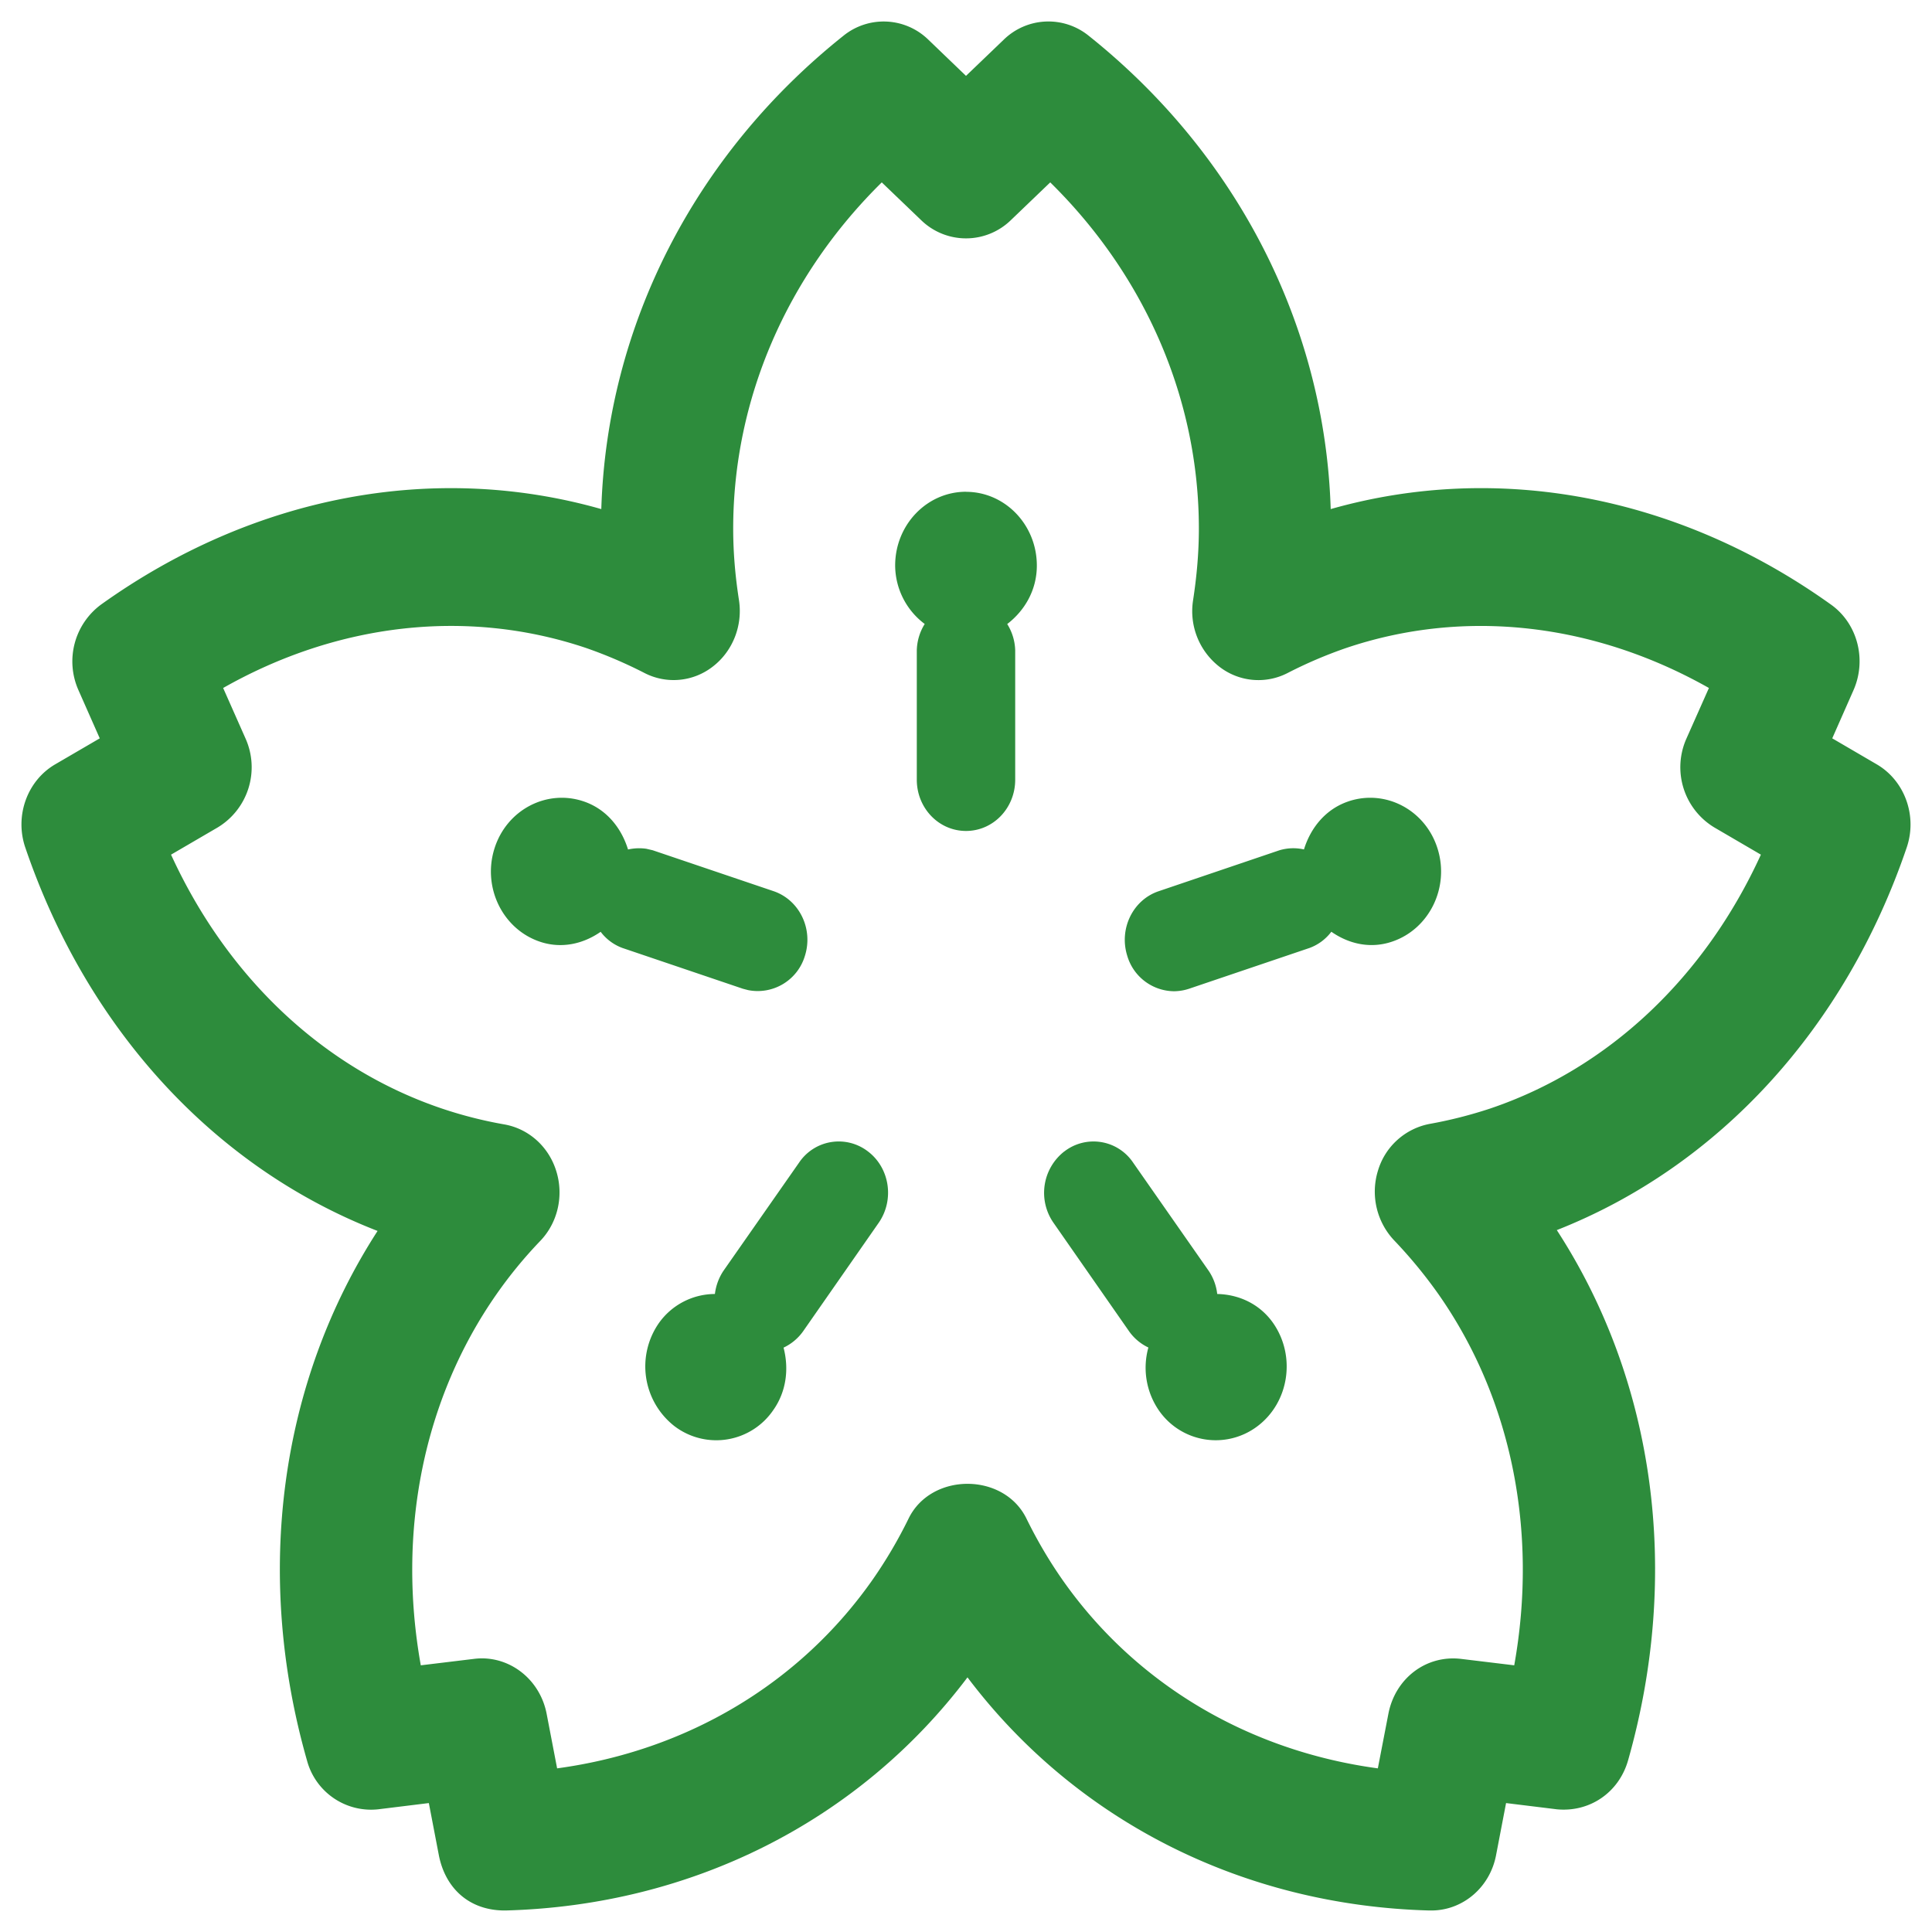 <svg xmlns="http://www.w3.org/2000/svg" width="30px" height="30px" viewBox="0 0 30 30"><path fill="#2D8C3C" fill-rule="evenodd" d="M16.905.555c2.31 1.843 3.67 4.509 3.758 7.35 2.596-.738 5.402-.21 7.767 1.482.413.293.56.856.351 1.33l-.33.748.69.403c.436.254.633.8.467 1.29-.955 2.81-2.923 4.954-5.434 5.943 1.528 2.352 1.932 5.335 1.106 8.236-.144.5-.597.806-1.104.758l-.79-.097-.155.808c-.095.503-.518.86-1.006.86h-.028c-2.897-.077-5.494-1.393-7.174-3.62-1.68 2.227-4.275 3.543-7.175 3.62-.566.004-.935-.35-1.034-.86l-.155-.808-.788.097a1.03 1.03 0 0 1-1.104-.758c-.826-2.894-.425-5.871 1.096-8.223-2.53-.982-4.51-3.133-5.471-5.956-.166-.49.03-1.036.466-1.29l.691-.403-.331-.749a1.097 1.097 0 0 1 .352-1.329c2.365-1.691 5.171-2.22 7.767-1.482.088-2.843 1.448-5.507 3.76-7.35a.993.993 0 0 1 1.32.063l.583.56.584-.56a.993.993 0 0 1 1.321-.063Zm-.597 2.277-.611.586a.999.999 0 0 1-1.394 0l-.611-.586c-1.474 1.452-2.307 3.37-2.307 5.376 0 .379.033.748.09 1.113.06.395-.098.792-.406 1.029a.988.988 0 0 1-1.062.1 7.051 7.051 0 0 0-.912-.39c-1.835-.616-3.846-.389-5.63.623l.347.783a1.092 1.092 0 0 1-.431 1.382l-.725.423c.874 1.908 2.369 3.321 4.202 3.941a6.6 6.6 0 0 0 .974.248c.379.067.691.347.807.729.117.38.022.797-.25 1.08a6.92 6.92 0 0 0-.681.83c-1.134 1.625-1.545 3.683-1.174 5.76l.826-.1c.041-.005.082-.008.122-.008.482 0 .908.354 1.006.86l.163.848c2.015-.273 3.772-1.317 4.906-2.94a7.16 7.16 0 0 0 .553-.942c.352-.715 1.474-.715 1.827 0 .159.325.342.64.555.946 1.132 1.62 2.888 2.663 4.903 2.936l.164-.848c.106-.547.582-.915 1.126-.852l.828.1c.372-2.077-.04-4.137-1.172-5.756a7.35 7.35 0 0 0-.695-.845 1.103 1.103 0 0 1-.25-1.077 1.04 1.04 0 0 1 .803-.729 6.85 6.85 0 0 0 .944-.24c1.832-.62 3.328-2.033 4.2-3.941l-.724-.423a1.092 1.092 0 0 1-.431-1.382l.348-.783c-1.787-1.01-3.796-1.24-5.63-.622a6.9 6.9 0 0 0-.913.39.988.988 0 0 1-1.062-.101 1.092 1.092 0 0 1-.405-1.029c.056-.365.09-.734.09-1.113 0-2.006-.832-3.924-2.308-5.376Zm-3.9 15.221a.742.742 0 0 1 1.069-.174c.34.257.415.755.165 1.112l-1.174 1.685a.78.78 0 0 1-.301.25c.084.322.047.675-.157.966a1.071 1.071 0 0 1-1.536.254 1.177 1.177 0 0 1-.243-1.601 1.07 1.07 0 0 1 .87-.452.83.83 0 0 1 .13-.356Zm4.12-.174a.74.74 0 0 1 1.067.174l1.176 1.684a.803.803 0 0 1 .13.356c.332.007.658.151.869.452.356.513.248 1.23-.244 1.601a1.073 1.073 0 0 1-1.537-.254 1.17 1.17 0 0 1-.157-.968.767.767 0 0 1-.297-.248l-1.174-1.685a.815.815 0 0 1 .166-1.112Zm-7.465-5.435c.35.118.585.408.689.747a.782.782 0 0 1 .286-.011l.098.023 1.873.634c.402.135.622.584.49 1.004a.765.765 0 0 1-.884.533l-.08-.021-1.873-.634a.746.746 0 0 1-.335-.25c-.272.189-.61.267-.945.153-.576-.195-.893-.841-.705-1.443.187-.602.81-.93 1.386-.735Zm11.874 0c.577-.195 1.199.133 1.386.735.188.602-.129 1.247-.705 1.442-.336.115-.673.037-.945-.153a.746.746 0 0 1-.336.251l-1.87.633a.765.765 0 0 1-.236.04.765.765 0 0 1-.727-.55c-.132-.42.088-.87.49-1.004l1.87-.634a.75.75 0 0 1 .384-.014c.104-.338.339-.628.69-.746ZM15 7.637c.607 0 1.1.513 1.1 1.145 0 .38-.188.699-.46.908a.81.81 0 0 1 .124.41v2.007c0 .44-.34.796-.764.796s-.764-.356-.764-.796V10.1a.81.81 0 0 1 .123-.411 1.141 1.141 0 0 1-.459-.908c0-.632.493-1.145 1.1-1.145Z"/></svg>